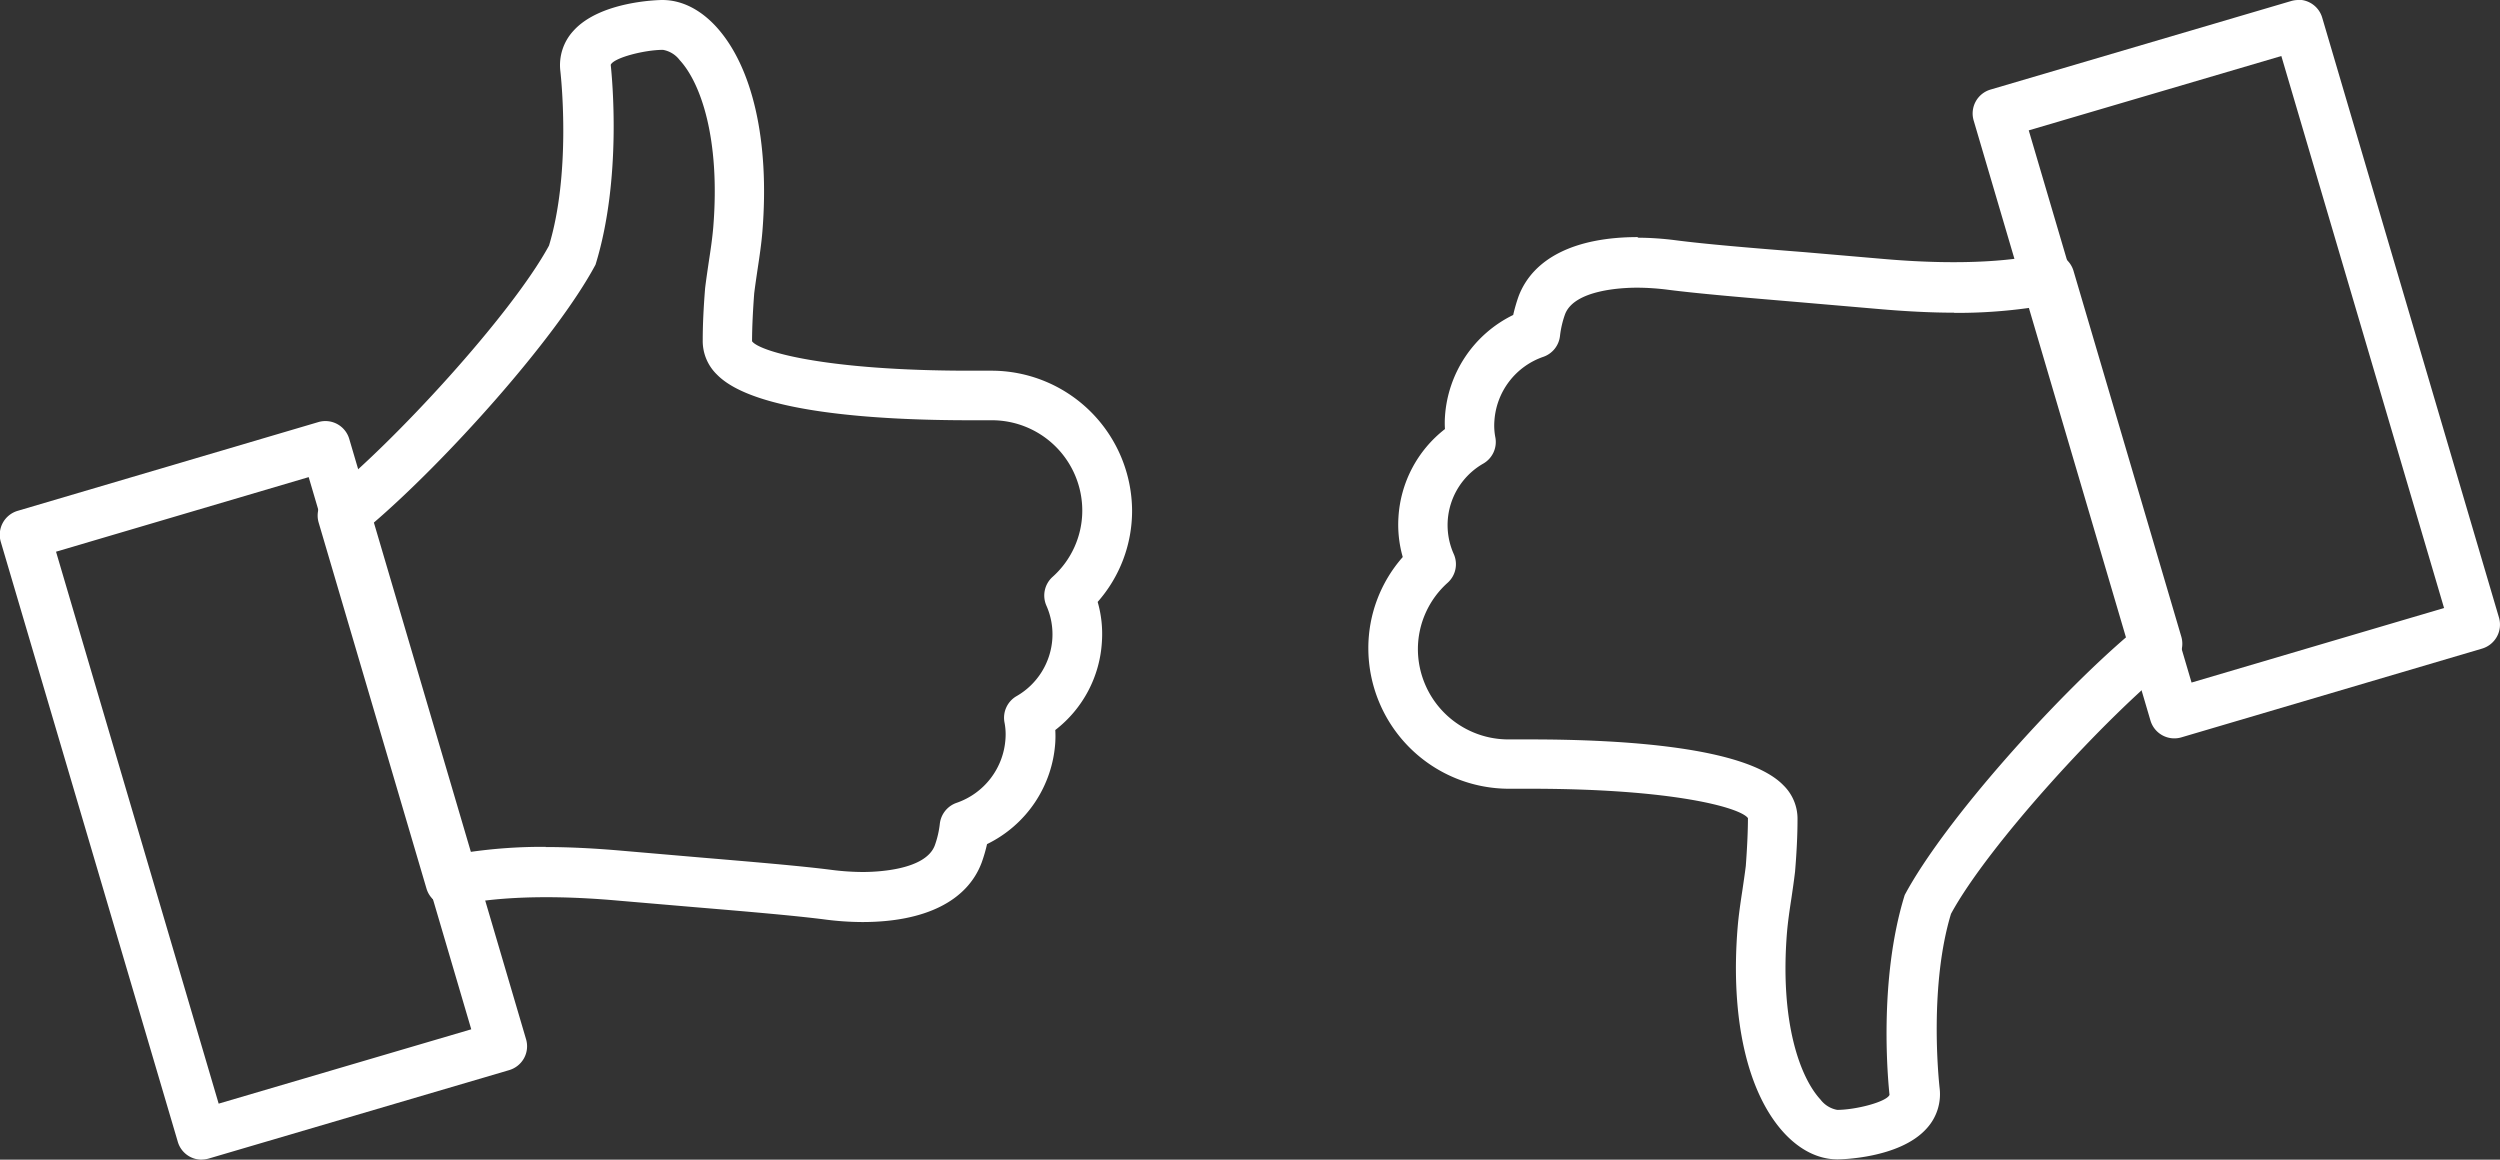 <svg id="Layer_1" data-name="Layer 1" xmlns="http://www.w3.org/2000/svg" viewBox="0 0 417.66 193.74"><rect x="0" y="0" width="417.66" height="193.74" fill="#333333" stroke="none"/><defs><style>.cls-1{fill:#fff;}</style></defs><path class="cls-1" d="M401.57,433.78a4.15,4.15,0,0,1-4-3L368,330.56a4.17,4.17,0,0,1,2.83-5.18l50.21-14.82a4.15,4.15,0,0,1,5.18,2.82l29.53,100.26a4.15,4.15,0,0,1-.33,3.18,4.19,4.19,0,0,1-2.49,2l-50.22,14.78a4.49,4.49,0,0,1-1.18.17ZM377.23,332.21l27.17,92.21L446.6,412l-27.16-92.25-42.21,12.46Z" transform="translate(-367.87 -240.04)"/><path class="cls-1" d="M511.92,394.08a49.39,49.39,0,0,1-6.19-.42c-5.05-.65-12.78-1.31-21.62-2.05l-13-1.11c-14.36-1.28-23-.13-27,.83a4.14,4.14,0,0,1-5-2.88l-18-61.09a4.18,4.18,0,0,1,1.4-4.45c11.15-8.88,30.85-30.36,37.08-41.84,3.63-12,2.09-27.4,1.9-29.12a8.44,8.44,0,0,1,2.15-6.73c4.56-5.12,14.78-5.18,14.88-5.18,3.19,0,6.28,1.53,8.94,4.4,6.16,6.69,9,19.18,7.78,34.27-.16,2-.47,4.11-.81,6.34-.19,1.3-.39,2.64-.56,4-.21,2.82-.35,5.5-.36,8,1.21,1.71,12.24,4.92,36.32,4.92l3.56,0A23.5,23.5,0,0,1,557,325.34a23,23,0,0,1-5.75,15.26,19.34,19.34,0,0,1,.71,6.62A20.08,20.08,0,0,1,544.17,362a17.58,17.58,0,0,1,0,2.06,20.34,20.34,0,0,1-11.4,17,26.25,26.25,0,0,1-.9,3.09c-2.41,6.43-9.48,9.93-19.91,9.93ZM459,381.55c3.85,0,8.17.21,12.82.62l13,1.12c9,.76,16.86,1.42,22,2.08a42.56,42.56,0,0,0,5.15.35c2.44,0,10.52-.32,12.07-4.44a15.84,15.84,0,0,0,.84-3.61,4.2,4.2,0,0,1,2.76-3.49,12.14,12.14,0,0,0,8.21-10.72,10.41,10.41,0,0,0-.17-2.75,4.17,4.17,0,0,1,2-4.36,11.94,11.94,0,0,0,6-9.63,11.79,11.79,0,0,0-1-5.51,4.19,4.19,0,0,1,1-4.76,14.86,14.86,0,0,0,5-11.11,15.1,15.1,0,0,0-15.07-15.09s-1.42,0-3.67,0c-15.9,0-36.15-1.32-42.3-7.64a7.8,7.8,0,0,1-2.37-5.75c0-2.55.14-5.45.4-8.69.2-1.62.41-3,.61-4.38.31-2,.6-4,.75-5.79,1.2-14.81-2.11-24.14-5.61-27.92a4.46,4.46,0,0,0-2.79-1.71c-3.1,0-8.23,1.32-8.73,2.5.21,2,1.91,19-2.54,33.39-6.69,12.48-25.21,33-37.35,43.36l16.14,54.79a84.86,84.86,0,0,1,12.95-.89Z" transform="translate(-367.87 -240.04)"/><path class="cls-1" d="M751.83,240a4.16,4.16,0,0,1,4,3l29.53,100.22a4.18,4.18,0,0,1-2.83,5.18l-50.21,14.82a4.16,4.16,0,0,1-5.19-2.82L697.6,260.18a4.16,4.16,0,0,1,2.83-5.18l50.22-14.79a4.37,4.37,0,0,1,1.18-.17Zm24.34,101.57L749,249.4l-42.2,12.42L734,354.07l42.21-12.46Z" transform="translate(-367.87 -240.04)"/><path class="cls-1" d="M641.48,279.75a51.58,51.58,0,0,1,6.19.41c5.05.66,12.78,1.31,21.62,2l13,1.12c14.36,1.27,23,.12,27-.84a4.16,4.16,0,0,1,5,2.89l18,61.08a4.2,4.2,0,0,1-1.4,4.45c-11.16,8.88-30.85,30.36-37.08,41.85-3.63,12-2.09,27.4-1.9,29.11a8.47,8.47,0,0,1-2.15,6.73c-4.56,5.12-14.78,5.18-14.89,5.18-3.19,0-6.27-1.53-8.93-4.4-6.17-6.69-9-19.18-7.78-34.27.16-2,.47-4.11.81-6.34.19-1.3.39-2.64.56-4,.21-2.83.35-5.51.36-8-1.21-1.71-12.25-4.91-36.32-4.91l-3.56,0a23.5,23.5,0,0,1-23.54-23.45,23,23,0,0,1,5.75-15.26,19.59,19.59,0,0,1-.72-6.62,20.16,20.16,0,0,1,7.77-14.76,15.67,15.67,0,0,1,0-2.06,20.36,20.36,0,0,1,11.4-17,28.24,28.24,0,0,1,.89-3.09c2.42-6.42,9.48-9.92,19.92-9.92Zm52.88,12.53c-3.85,0-8.16-.22-12.81-.63l-13-1.12c-9-.76-16.86-1.42-22-2.08a42.25,42.25,0,0,0-5.14-.35c-2.44,0-10.52.32-12.08,4.45a16.18,16.18,0,0,0-.84,3.6,4.18,4.18,0,0,1-2.75,3.49,12.16,12.16,0,0,0-8.21,10.72,10.34,10.34,0,0,0,.16,2.75,4.16,4.16,0,0,1-2,4.37,11.84,11.84,0,0,0-4.94,15.14,4.16,4.16,0,0,1-1,4.75,14.9,14.9,0,0,0-5,11.11,15.11,15.11,0,0,0,15.08,15.09s1.42,0,3.67,0c15.9,0,36.15,1.32,42.3,7.65a7.81,7.81,0,0,1,2.37,5.75c0,2.54-.14,5.44-.41,8.68-.19,1.62-.4,3-.6,4.39-.31,2-.6,4-.75,5.78-1.2,14.81,2.11,24.14,5.6,27.92a4.53,4.53,0,0,0,2.79,1.72c3.1,0,8.24-1.33,8.74-2.51-.21-2-1.92-19,2.54-33.39,6.69-12.48,25.21-33,37.34-43.36l-16.13-54.78a86.2,86.2,0,0,1-13,.89Z" transform="translate(-367.87 -240.04)"/></svg>